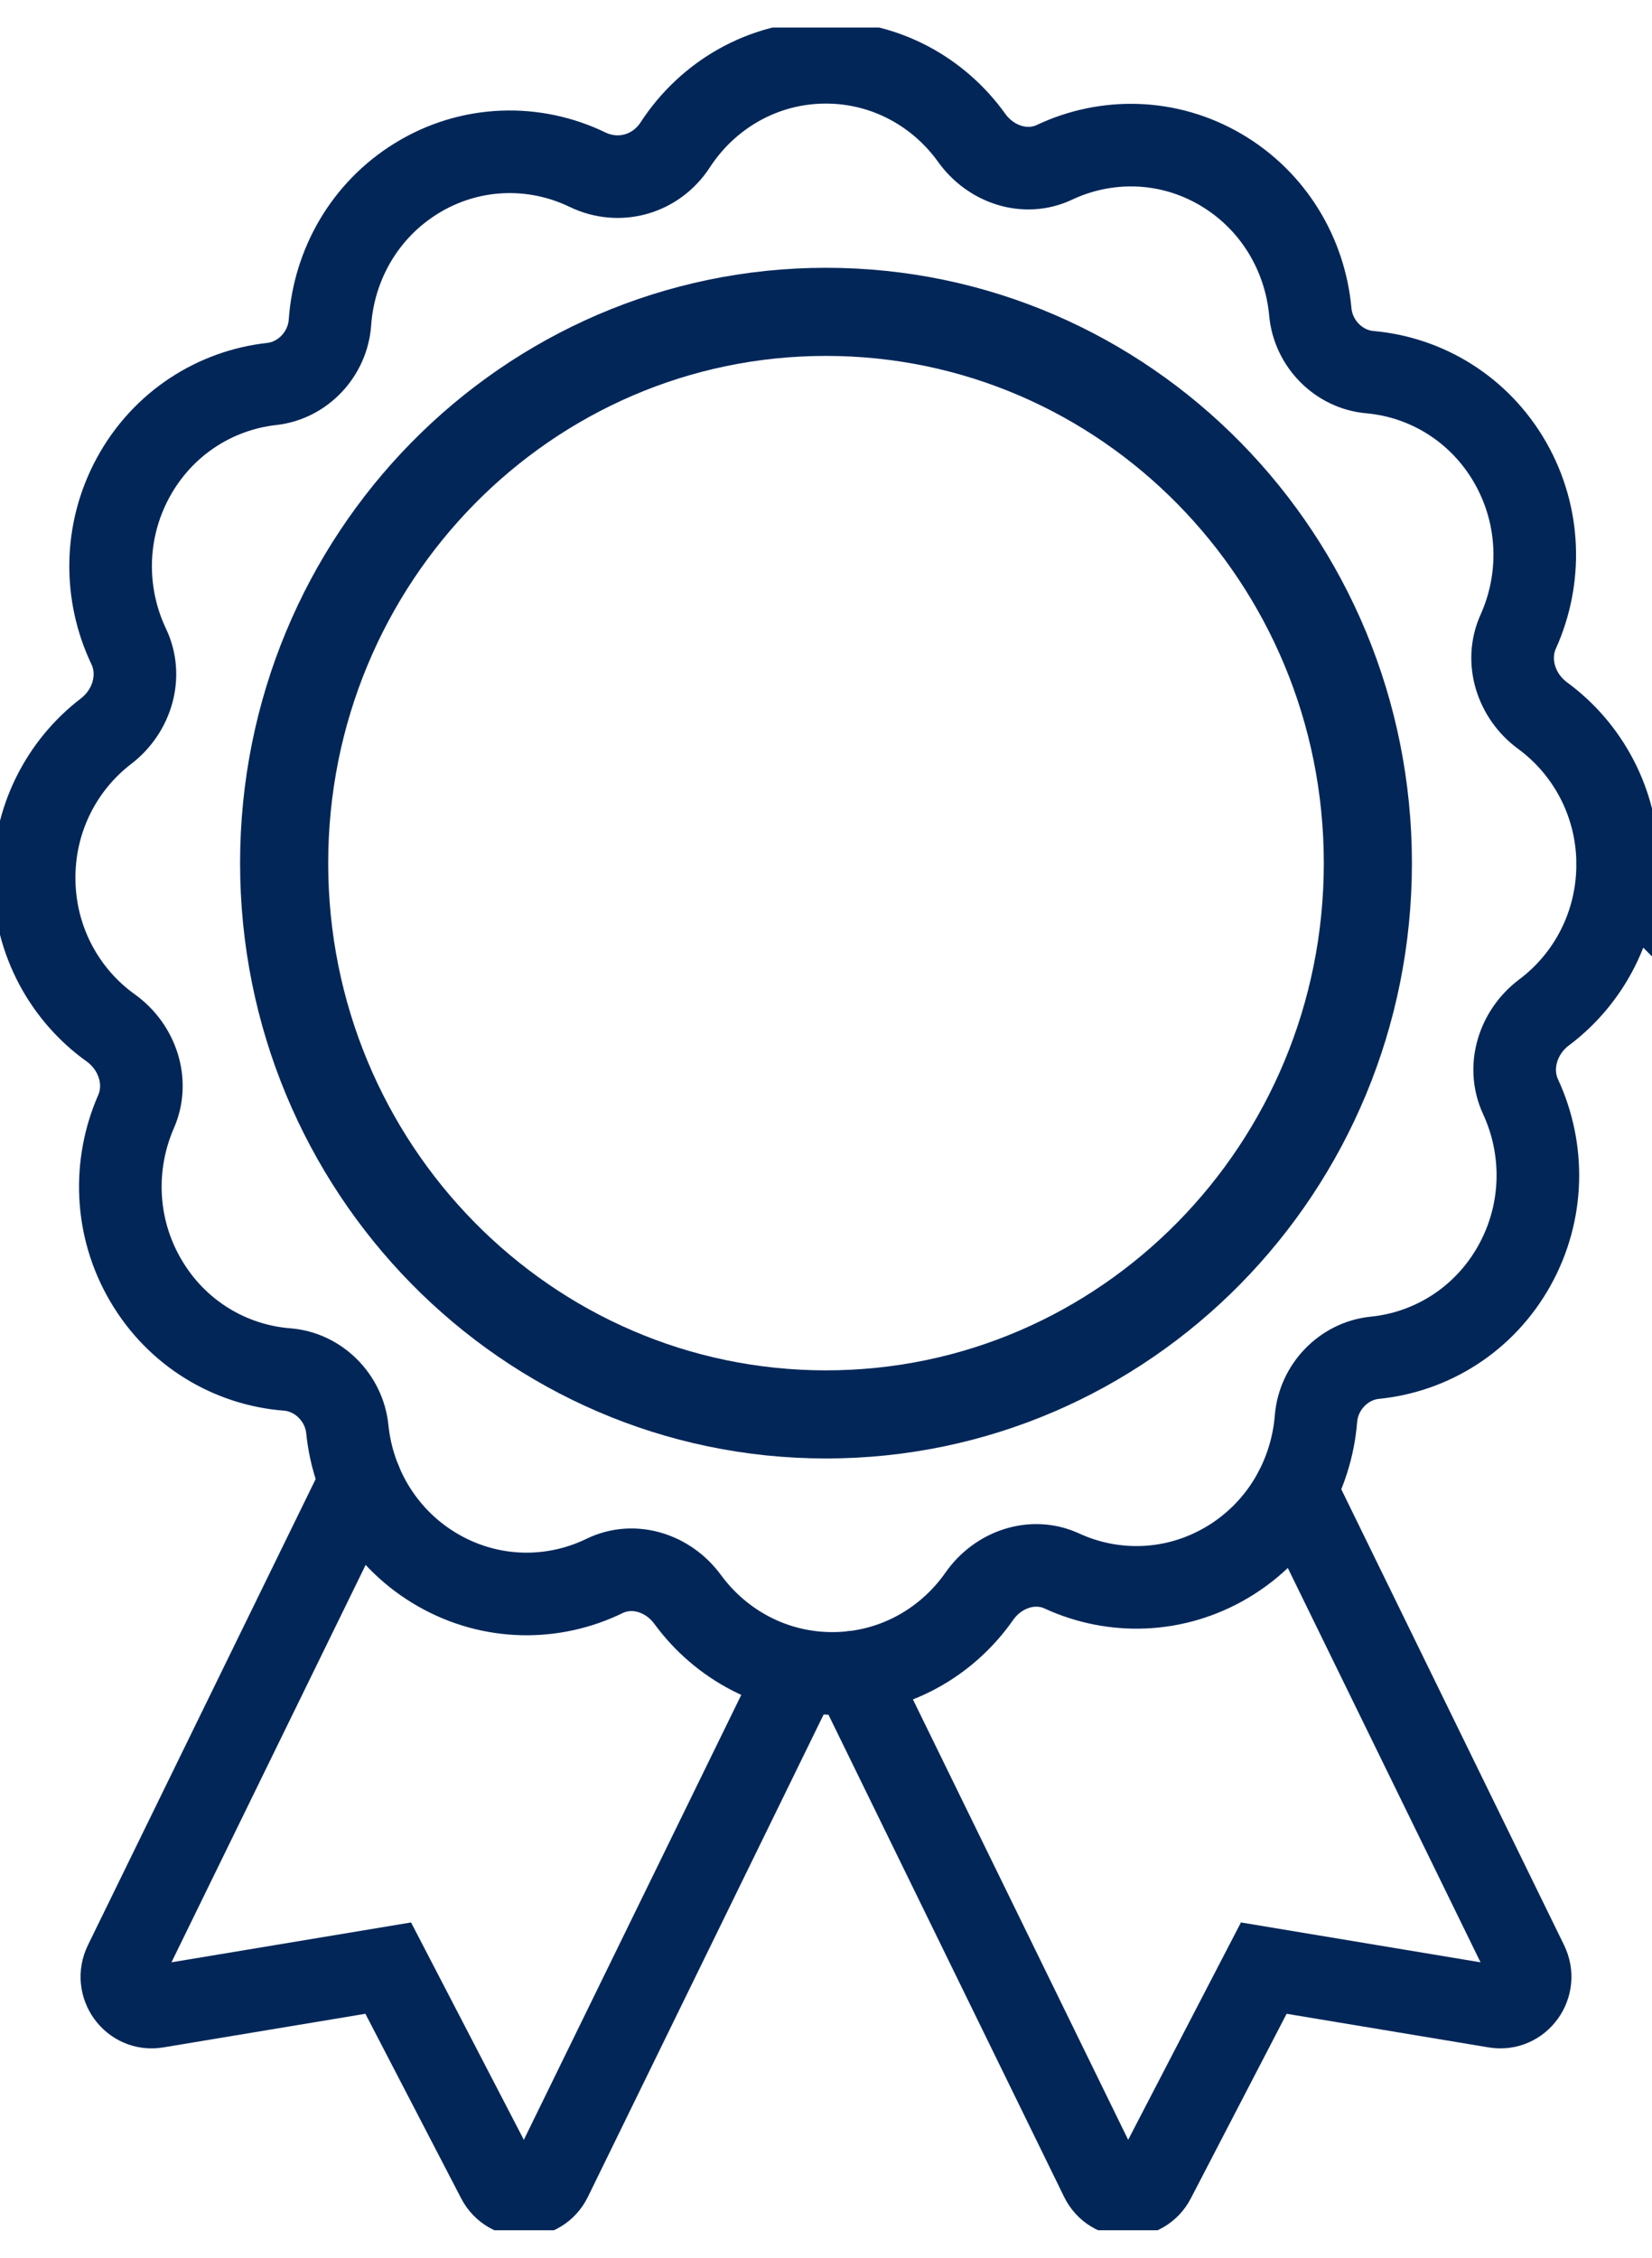 <svg width="30" height="41" viewBox="0 0 30 41" fill="none" xmlns="http://www.w3.org/2000/svg">
<g clip-path="url(#clip0_6763_40369)">
<path d="M29.377 15.684C29.371 14.575 28.834 13.597 28.013 12.995C27.537 12.646 27.327 12.011 27.571 11.469C28 10.517 27.983 9.376 27.426 8.401C26.868 7.427 25.902 6.849 24.877 6.758C24.31 6.708 23.847 6.239 23.795 5.663C23.7 4.621 23.126 3.641 22.166 3.079C21.206 2.517 20.084 2.507 19.15 2.947C18.618 3.198 17.993 2.987 17.647 2.505C17.052 1.673 16.088 1.131 14.998 1.131C13.854 1.131 12.85 1.727 12.263 2.629C11.912 3.169 11.244 3.358 10.669 3.081C9.709 2.617 8.546 2.635 7.567 3.236C6.618 3.819 6.065 4.811 5.992 5.855C5.951 6.432 5.498 6.911 4.933 6.973C3.91 7.087 2.956 7.685 2.419 8.671C1.882 9.658 1.89 10.799 2.338 11.741C2.593 12.279 2.396 12.917 1.927 13.277C1.118 13.896 0.602 14.885 0.62 15.994C0.637 17.102 1.184 18.075 2.012 18.667C2.491 19.011 2.709 19.643 2.47 20.188C2.052 21.145 2.08 22.286 2.648 23.253C3.215 24.221 4.188 24.789 5.214 24.869C5.78 24.913 6.248 25.378 6.307 25.952C6.413 26.993 6.996 27.967 7.963 28.519C8.929 29.07 10.051 29.07 10.979 28.618C11.509 28.361 12.136 28.565 12.487 29.044C13.091 29.869 14.061 30.4 15.151 30.388C16.241 30.377 17.199 29.825 17.785 28.986C18.126 28.5 18.749 28.283 19.283 28.528C20.221 28.96 21.342 28.936 22.297 28.364C23.251 27.793 23.814 26.806 23.898 25.762C23.945 25.186 24.403 24.712 24.969 24.656C25.993 24.553 26.953 23.965 27.5 22.985C28.047 22.005 28.052 20.864 27.613 19.916C27.364 19.376 27.567 18.74 28.04 18.385C28.854 17.775 29.381 16.792 29.376 15.683L29.377 15.684Z" stroke="#022658" stroke-width="1.5" stroke-miterlimit="10" stroke-linecap="round"/>
<path d="M15 25.685C20.435 25.685 24.84 21.203 24.84 15.674C24.84 10.146 20.435 5.663 15 5.663C9.566 5.663 5.16 10.146 5.16 15.674C5.16 21.203 9.566 25.685 15 25.685Z" stroke="#022658" stroke-width="1.6" stroke-miterlimit="10" stroke-linecap="round"/>
<path d="M23.529 27.057L27.729 35.651C27.926 36.053 27.593 36.512 27.157 36.44L22.95 35.74L20.96 39.575C20.754 39.972 20.193 39.965 19.997 39.563L15.502 30.366" stroke="#022658" stroke-width="1.5" stroke-miterlimit="10" stroke-linecap="round"/>
<path d="M6.546 26.902L2.271 35.651C2.074 36.053 2.407 36.512 2.842 36.44L7.05 35.74L9.04 39.575C9.246 39.972 9.807 39.965 10.003 39.563L14.486 30.39" stroke="#022658" stroke-width="1.5" stroke-miterlimit="10" stroke-linecap="round"/>
</g>
<defs>
<clipPath id="clip0_6763_40369">
<rect width="30" height="40" fill="white" transform="translate(0 0.5)"/>
</clipPath>
</defs>
</svg>